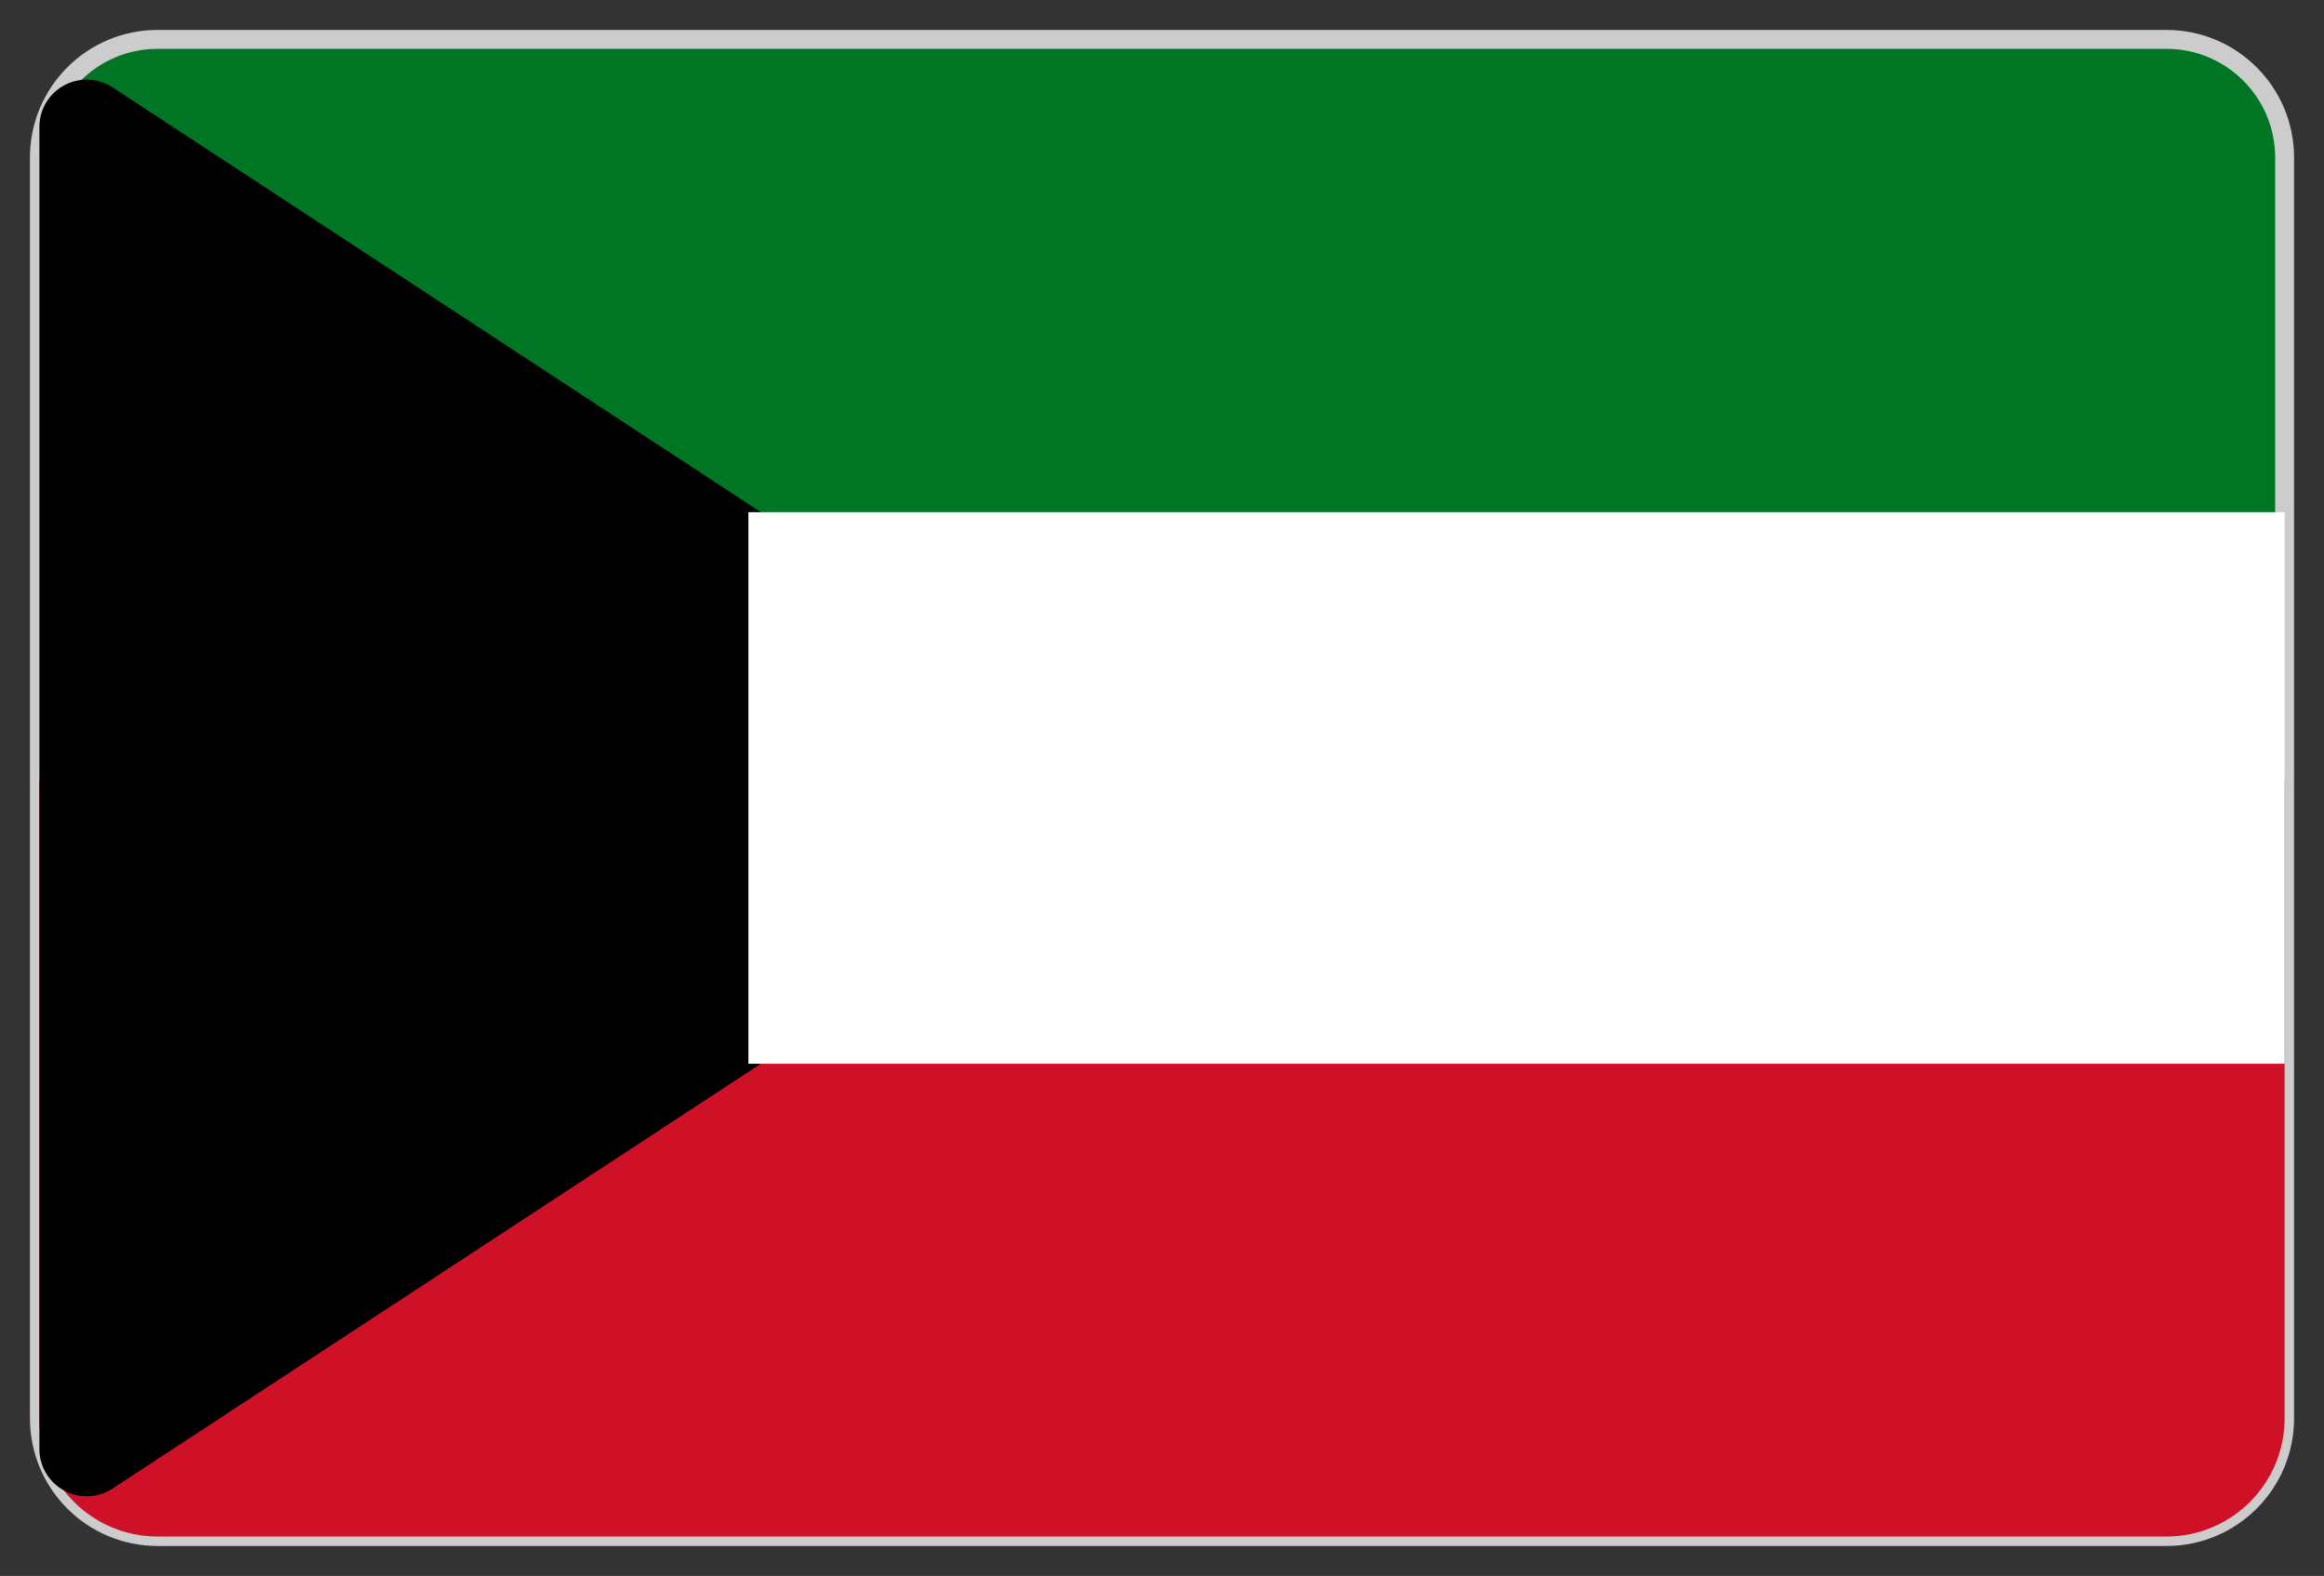 <?xml version="1.0" encoding="UTF-8"?> <svg xmlns="http://www.w3.org/2000/svg" xmlns:xlink="http://www.w3.org/1999/xlink" width="59px" height="40px" viewBox="0 0 59 40" version="1.1"><rect x="0" y="0" width="59" height="40" fill="#333333" stroke="none"/><title>kuwait-flag</title><g id="Page-1" stroke="none" stroke-width="1" fill="none" fill-rule="evenodd"><g id="contact" transform="translate(-107, -1670)" fill-rule="nonzero"><g id="kuwait-flag" transform="translate(108, 1671)"><g id="laos-flag-icon-copy-4"><path d="M3,0 L54,0 C55.657,-3.04359188e-16 57,1.343 57,3 L57,35 C57,36.657 55.657,38 54,38 L3,38 C1.343,38 2.02906125e-16,36.657 0,35 L0,3 C-2.02906125e-16,1.343 1.343,1.19253761e-15 3,0 Z" id="Path" stroke="#CCCCCC" stroke-width="0.48" fill="#007524"></path><path d="M3,16 L54,16 C55.657,16 57,17.343 57,19 L57,35 C57,36.657 55.657,38 54,38 L3,38 C1.343,38 2.02906125e-16,36.657 0,35 L0,19 C-2.02906125e-16,17.343 1.343,16 3,16 Z" id="Path" fill="#CE1126"></path></g><g id="jordan-flag-icon-copy"><path d="M0,2.221 L0,35.779 C2.3016085e-15,36.442 0.537,36.979 1.2,36.979 C1.434,36.979 1.662,36.911 1.858,36.783 L29,19 L29,19 L1.858,1.217 C1.303,0.854 0.559,1.009 0.196,1.563 C0.068,1.759 4.15476457e-16,1.987 0,2.221 Z" id="Path" fill="#000000"></path><polygon id="Path" fill="#FFFFFF" points="18 12 57 12 57 26 18 26"></polygon></g></g></g></g></svg> 